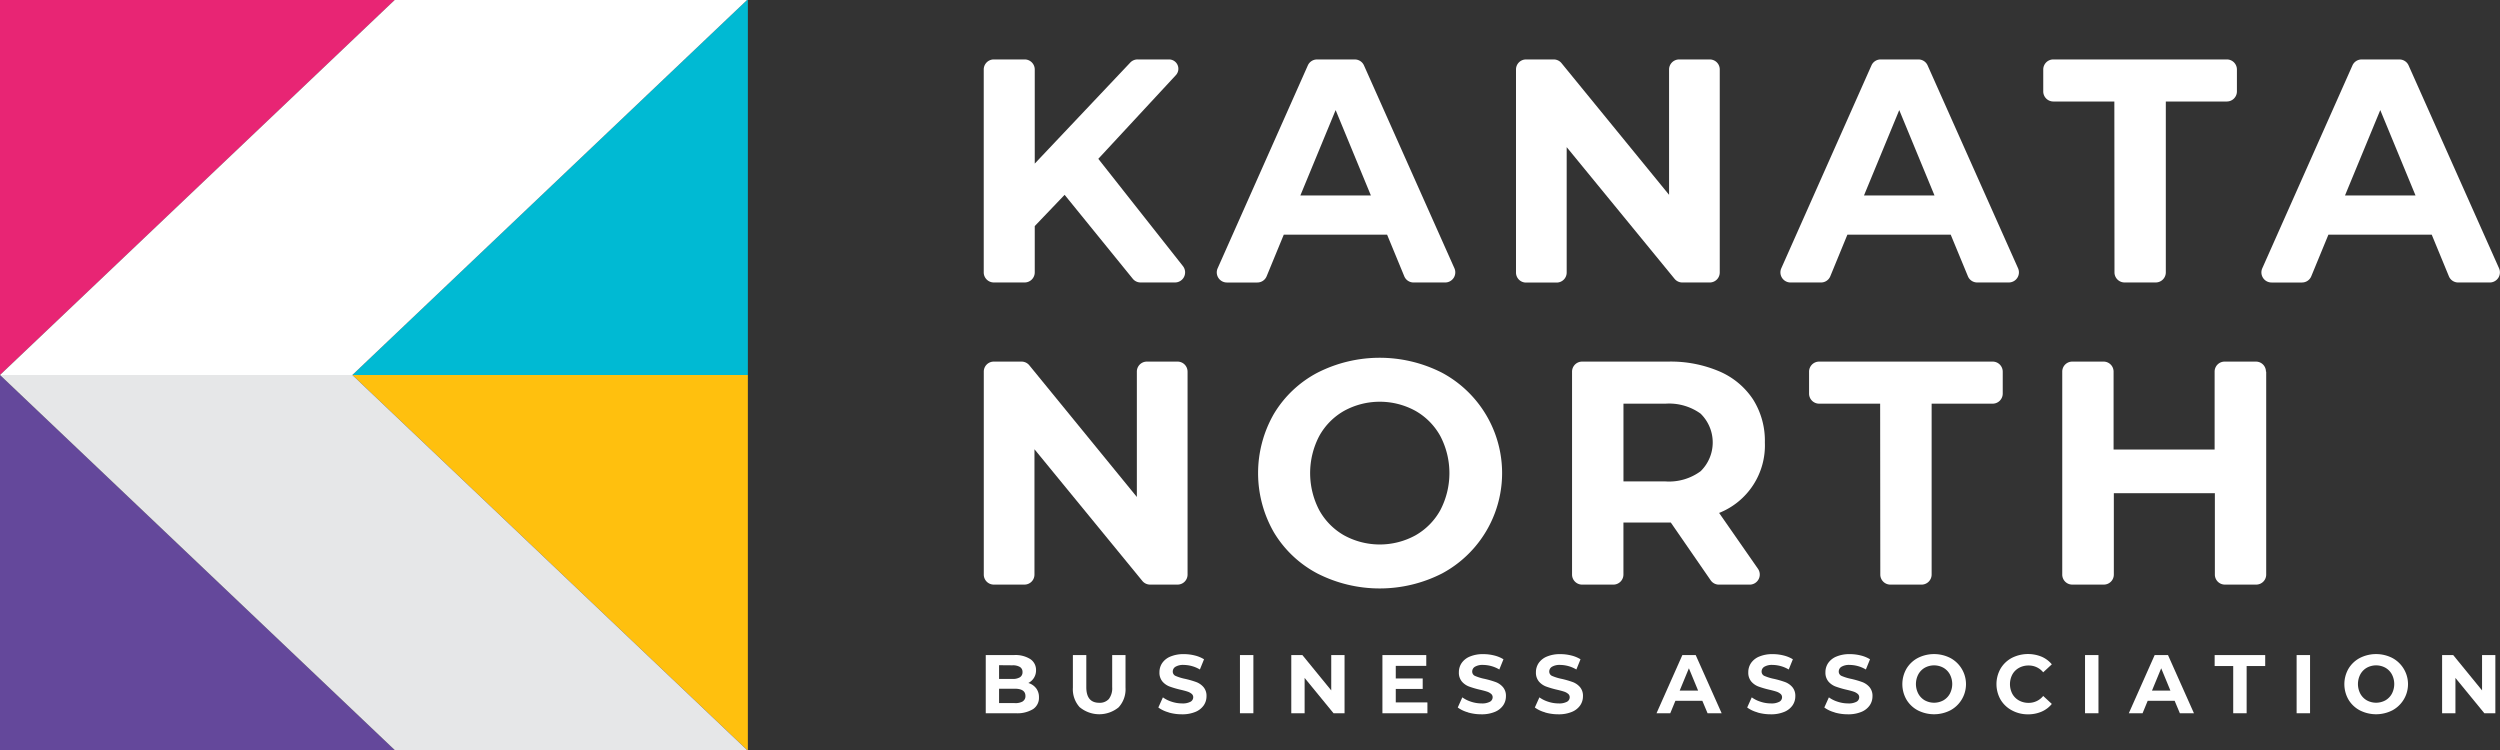 <svg id="logo-colour" xmlns="http://www.w3.org/2000/svg" width="150" height="45" viewBox="0 0 150 45">
  <rect x="0" y="0" width="150" height="45" fill="#333333" stroke="none"/>
  <path id="Path_8081" data-name="Path 8081" d="M202.447,70.332V82.5a.6.6,0,0,1-.6.606H200.2a.6.6,0,0,1-.467-.221l-6.472-7.9V82.5a.6.6,0,0,1-.6.606h-1.841a.6.6,0,0,1-.6-.606V70.332a.6.6,0,0,1,.6-.606h1.664a.6.6,0,0,1,.468.222l6.452,7.9V70.332a.6.6,0,0,1,.6-.606h1.842a.6.6,0,0,1,.6.606" transform="translate(-131.193 -48.03)" fill="#fff"/>
  <path id="Path_8082" data-name="Path 8082" d="M246.849,81.929a6.658,6.658,0,0,1-2.612-2.475,7.135,7.135,0,0,1,0-7.093,6.647,6.647,0,0,1,2.612-2.475,8.234,8.234,0,0,1,7.482,0,6.833,6.833,0,0,1,0,12.043,8.234,8.234,0,0,1-7.482,0m5.881-2.284a3.908,3.908,0,0,0,1.5-1.52,4.8,4.8,0,0,0,0-4.435,3.9,3.9,0,0,0-1.5-1.52,4.456,4.456,0,0,0-4.271,0,3.893,3.893,0,0,0-1.5,1.52,4.8,4.8,0,0,0,0,4.435,3.9,3.9,0,0,0,1.5,1.52,4.457,4.457,0,0,0,4.271,0" transform="translate(-167.808 -47.521)" fill="#fff"/>
  <path id="Path_8083" data-name="Path 8083" d="M312.817,83.107a.6.6,0,0,1-.5-.261l-2.393-3.467h-2.841V82.5a.605.605,0,0,1-.6.606H304.6a.605.605,0,0,1-.6-.606V70.331a.605.605,0,0,1,.6-.606h5.172a7.412,7.412,0,0,1,3.078.592A4.571,4.571,0,0,1,314.864,72a4.64,4.64,0,0,1,.705,2.58,4.357,4.357,0,0,1-2.745,4.225l2.33,3.349a.606.606,0,0,1-.5.953Zm-1.1-10.257a3.241,3.241,0,0,0-2.116-.6h-2.516v4.664H309.6a3.2,3.2,0,0,0,2.116-.613,2.416,2.416,0,0,0,0-3.45" transform="translate(-209.677 -48.029)" fill="#fff"/>
  <path id="Path_8084" data-name="Path 8084" d="M354.1,72.249h-3.665a.605.605,0,0,1-.6-.606V70.331a.605.605,0,0,1,.6-.606h10.42a.605.605,0,0,1,.6.606v1.312a.605.605,0,0,1-.6.606h-3.666V82.5a.605.605,0,0,1-.6.606h-1.88a.605.605,0,0,1-.6-.606Z" transform="translate(-241.291 -48.029)" fill="#fff"/>
  <path id="Path_8085" data-name="Path 8085" d="M411.037,70.332V82.5a.6.6,0,0,1-.6.606h-1.88a.6.6,0,0,1-.6-.606V77.621h-6.062V82.5a.6.6,0,0,1-.6.606H399.4a.6.6,0,0,1-.6-.606V70.332a.6.6,0,0,1,.6-.606h1.88a.6.6,0,0,1,.6.606V75h6.062V70.332a.6.6,0,0,1,.6-.606h1.88a.6.6,0,0,1,.6.606" transform="translate(-275.065 -48.03)" fill="#fff"/>
  <path id="Path_8086" data-name="Path 8086" d="M195.071,19.585l-1.792,1.874v2.778a.605.605,0,0,1-.6.606h-1.861a.605.605,0,0,1-.6-.606V12.067a.605.605,0,0,1,.6-.606h1.861a.605.605,0,0,1,.6.606v5.644l5.73-6.061a.6.6,0,0,1,.439-.189h1.889a.561.561,0,0,1,.41.942l-4.655,5.022,5.078,6.436a.606.606,0,0,1-.474.982h-2.067a.6.6,0,0,1-.469-.223Z" transform="translate(-131.194 -7.895)" fill="#fff"/>
  <path id="Path_8087" data-name="Path 8087" d="M245.529,21.976h-6.2l-1.027,2.494a.6.6,0,0,1-.558.375h-1.83a.606.606,0,0,1-.552-.853l5.41-12.17a.6.6,0,0,1,.552-.359h2.266a.6.6,0,0,1,.552.358l5.426,12.17a.606.606,0,0,1-.552.853h-1.9a.6.6,0,0,1-.558-.375Zm-.972-2.351L242.441,14.5l-2.116,5.123Z" transform="translate(-162.303 -7.895)" fill="#fff"/>
  <path id="Path_8088" data-name="Path 8088" d="M305.361,12.068v12.17a.6.6,0,0,1-.6.606h-1.645a.6.6,0,0,1-.467-.221l-6.472-7.9v7.52a.6.6,0,0,1-.6.606h-1.841a.6.6,0,0,1-.6-.606V12.068a.6.6,0,0,1,.6-.606h1.664a.6.6,0,0,1,.467.222l6.453,7.9V12.068a.605.605,0,0,1,.6-.606h1.842a.6.6,0,0,1,.6.606" transform="translate(-202.176 -7.895)" fill="#fff"/>
  <path id="Path_8089" data-name="Path 8089" d="M354.524,21.976h-6.2L347.3,24.469a.6.6,0,0,1-.559.375h-1.83a.606.606,0,0,1-.552-.853l5.409-12.17a.6.6,0,0,1,.552-.359h2.266a.6.6,0,0,1,.552.358l5.426,12.17a.606.606,0,0,1-.552.853h-1.9a.6.6,0,0,1-.558-.375Zm-.972-2.351L351.436,14.5l-2.116,5.123Z" transform="translate(-237.481 -7.895)" fill="#fff"/>
  <path id="Path_8090" data-name="Path 8090" d="M399.385,13.985h-3.666a.605.605,0,0,1-.6-.606V12.067a.605.605,0,0,1,.6-.606h10.42a.605.605,0,0,1,.6.606v1.312a.605.605,0,0,1-.6.606h-3.666V24.237a.605.605,0,0,1-.6.606h-1.88a.605.605,0,0,1-.6-.606Z" transform="translate(-272.524 -7.895)" fill="#fff"/>
  <path id="Path_8091" data-name="Path 8091" d="M447.544,21.976h-6.2l-1.027,2.494a.6.6,0,0,1-.558.375h-1.83a.606.606,0,0,1-.552-.853l5.409-12.17a.6.6,0,0,1,.552-.359h2.266a.6.6,0,0,1,.552.358l5.426,12.17a.606.606,0,0,1-.552.853h-1.9a.6.6,0,0,1-.558-.375Zm-.972-2.351L444.456,14.5l-2.116,5.123Z" transform="translate(-301.64 -7.895)" fill="#fff"/>
  <path id="Path_8092" data-name="Path 8092" d="M193.654,128.308a.874.874,0,0,1,.169.546.808.808,0,0,1-.356.706,1.816,1.816,0,0,1-1.037.247h-1.8v-3.491h1.7a1.664,1.664,0,0,1,.977.244.775.775,0,0,1,.34.663.839.839,0,0,1-.462.768.918.918,0,0,1,.467.317m-2.223-1.384v.823h.8a.8.8,0,0,0,.453-.1.349.349,0,0,0,.154-.309.344.344,0,0,0-.154-.307.822.822,0,0,0-.453-.1Zm1.42,2.169a.359.359,0,0,0,.162-.324q0-.434-.642-.434h-.94v.863h.94a.89.89,0,0,0,.48-.1" transform="translate(-131.485 -87.012)" fill="#fff"/>
  <path id="Path_8093" data-name="Path 8093" d="M207.891,129.453a1.6,1.6,0,0,1-.415-1.182v-1.955h.805v1.925q0,.938.776.938a.727.727,0,0,0,.577-.227,1.06,1.06,0,0,0,.2-.711v-1.925h.8v1.955a1.6,1.6,0,0,1-.415,1.182,1.836,1.836,0,0,1-2.322,0" transform="translate(-143.103 -87.012)" fill="#fff"/>
  <path id="Path_8094" data-name="Path 8094" d="M224.618,129.622a1.875,1.875,0,0,1-.619-.292l.274-.609a1.852,1.852,0,0,0,.532.264,1.988,1.988,0,0,0,.617.1.984.984,0,0,0,.507-.1.309.309,0,0,0,.164-.272.26.26,0,0,0-.1-.207.73.73,0,0,0-.249-.132q-.152-.05-.41-.11a5.6,5.6,0,0,1-.651-.19,1.06,1.06,0,0,1-.435-.3.823.823,0,0,1-.182-.559.974.974,0,0,1,.164-.551,1.1,1.1,0,0,1,.495-.391,2.012,2.012,0,0,1,.808-.145,2.667,2.667,0,0,1,.651.08,1.918,1.918,0,0,1,.557.229l-.249.613a1.94,1.94,0,0,0-.965-.274.9.9,0,0,0-.5.11.335.335,0,0,0-.162.289.282.282,0,0,0,.186.267,2.882,2.882,0,0,0,.569.172,5.657,5.657,0,0,1,.652.189,1.076,1.076,0,0,1,.435.3.8.8,0,0,1,.182.554.956.956,0,0,1-.167.546,1.123,1.123,0,0,1-.5.391,2.039,2.039,0,0,1-.811.144,2.845,2.845,0,0,1-.8-.112" transform="translate(-154.499 -86.88)" fill="#fff"/>
  <rect id="Rectangle_229" data-name="Rectangle 229" width="0.806" height="3.491" transform="translate(74.397 39.304)" fill="#fff"/>
  <path id="Path_8095" data-name="Path 8095" d="M252.914,126.316v3.491h-.661l-1.735-2.12v2.12h-.8v-3.491h.666l1.731,2.12v-2.12Z" transform="translate(-172.241 -87.012)" fill="#fff"/>
  <path id="Path_8096" data-name="Path 8096" d="M270.046,129.158v.648h-2.7v-3.491h2.631v.648h-1.83v.758h1.616v.628h-1.616v.808Z" transform="translate(-184.401 -87.012)" fill="#fff"/>
  <path id="Path_8097" data-name="Path 8097" d="M282.522,129.622a1.875,1.875,0,0,1-.619-.292l.274-.609a1.852,1.852,0,0,0,.532.264,1.988,1.988,0,0,0,.617.1.984.984,0,0,0,.507-.1.309.309,0,0,0,.164-.272.26.26,0,0,0-.1-.207.73.73,0,0,0-.249-.132q-.152-.05-.41-.11a5.6,5.6,0,0,1-.651-.19,1.06,1.06,0,0,1-.435-.3.823.823,0,0,1-.181-.559.974.974,0,0,1,.164-.551,1.1,1.1,0,0,1,.495-.391,2.012,2.012,0,0,1,.808-.145,2.667,2.667,0,0,1,.651.08,1.918,1.918,0,0,1,.557.229l-.249.613a1.94,1.94,0,0,0-.965-.274.9.9,0,0,0-.5.11.335.335,0,0,0-.162.289.282.282,0,0,0,.186.267,2.881,2.881,0,0,0,.569.172,5.659,5.659,0,0,1,.652.189,1.075,1.075,0,0,1,.435.3.8.8,0,0,1,.182.554.957.957,0,0,1-.167.546,1.123,1.123,0,0,1-.5.391,2.039,2.039,0,0,1-.811.144,2.844,2.844,0,0,1-.8-.112" transform="translate(-194.438 -86.88)" fill="#fff"/>
  <path id="Path_8098" data-name="Path 8098" d="M297.427,129.622a1.875,1.875,0,0,1-.619-.292l.274-.609a1.852,1.852,0,0,0,.532.264,1.988,1.988,0,0,0,.616.1.984.984,0,0,0,.507-.1.309.309,0,0,0,.164-.272.26.26,0,0,0-.1-.207.729.729,0,0,0-.249-.132q-.152-.05-.41-.11a5.6,5.6,0,0,1-.651-.19,1.06,1.06,0,0,1-.435-.3.823.823,0,0,1-.182-.559.974.974,0,0,1,.164-.551,1.1,1.1,0,0,1,.495-.391,2.012,2.012,0,0,1,.808-.145,2.667,2.667,0,0,1,.651.08,1.918,1.918,0,0,1,.557.229l-.249.613a1.94,1.94,0,0,0-.965-.274.9.9,0,0,0-.5.11.335.335,0,0,0-.162.289.282.282,0,0,0,.186.267,2.882,2.882,0,0,0,.569.172,5.66,5.66,0,0,1,.652.189,1.076,1.076,0,0,1,.435.3.8.8,0,0,1,.181.554.957.957,0,0,1-.167.546,1.123,1.123,0,0,1-.5.391,2.039,2.039,0,0,1-.811.144,2.844,2.844,0,0,1-.8-.112" transform="translate(-204.718 -86.88)" fill="#fff"/>
  <path id="Path_8099" data-name="Path 8099" d="M323.086,129.059h-1.616l-.308.748h-.825l1.551-3.491h.8l1.557,3.491h-.845Zm-.254-.613-.552-1.337-.552,1.337Z" transform="translate(-220.946 -87.012)" fill="#fff"/>
  <path id="Path_8100" data-name="Path 8100" d="M338.5,129.622a1.874,1.874,0,0,1-.619-.292l.274-.609a1.852,1.852,0,0,0,.532.264,1.988,1.988,0,0,0,.616.1.984.984,0,0,0,.507-.1.309.309,0,0,0,.164-.272.26.26,0,0,0-.1-.207.73.73,0,0,0-.249-.132q-.152-.05-.41-.11a5.6,5.6,0,0,1-.651-.19,1.059,1.059,0,0,1-.435-.3.823.823,0,0,1-.182-.559.974.974,0,0,1,.164-.551,1.1,1.1,0,0,1,.495-.391,2.012,2.012,0,0,1,.808-.145,2.667,2.667,0,0,1,.651.08,1.918,1.918,0,0,1,.557.229l-.249.613a1.94,1.94,0,0,0-.965-.274.9.9,0,0,0-.5.11.335.335,0,0,0-.162.289.282.282,0,0,0,.186.267,2.881,2.881,0,0,0,.569.172,5.656,5.656,0,0,1,.652.189,1.076,1.076,0,0,1,.435.3.8.8,0,0,1,.181.554.957.957,0,0,1-.167.546,1.123,1.123,0,0,1-.5.391,2.039,2.039,0,0,1-.811.144,2.845,2.845,0,0,1-.8-.112" transform="translate(-233.05 -86.88)" fill="#fff"/>
  <path id="Path_8101" data-name="Path 8101" d="M353.408,129.622a1.874,1.874,0,0,1-.619-.292l.274-.609a1.852,1.852,0,0,0,.532.264,1.988,1.988,0,0,0,.617.1.984.984,0,0,0,.507-.1.309.309,0,0,0,.164-.272.26.26,0,0,0-.1-.207.73.73,0,0,0-.248-.132q-.152-.05-.411-.11a5.6,5.6,0,0,1-.651-.19,1.06,1.06,0,0,1-.435-.3.823.823,0,0,1-.182-.559.974.974,0,0,1,.164-.551,1.1,1.1,0,0,1,.495-.391,2.012,2.012,0,0,1,.808-.145,2.667,2.667,0,0,1,.651.08,1.918,1.918,0,0,1,.557.229l-.249.613a1.94,1.94,0,0,0-.965-.274.9.9,0,0,0-.5.11.335.335,0,0,0-.162.289.282.282,0,0,0,.186.267,2.882,2.882,0,0,0,.569.172,5.659,5.659,0,0,1,.652.189,1.076,1.076,0,0,1,.435.3.8.8,0,0,1,.182.554.956.956,0,0,1-.167.546,1.122,1.122,0,0,1-.5.391,2.039,2.039,0,0,1-.811.144,2.844,2.844,0,0,1-.8-.112" transform="translate(-243.33 -86.88)" fill="#fff"/>
  <path id="Path_8102" data-name="Path 8102" d="M368.8,129.5a1.738,1.738,0,0,1-.681-.646,1.861,1.861,0,0,1,0-1.85,1.739,1.739,0,0,1,.681-.646,2.15,2.15,0,0,1,1.952,0,1.783,1.783,0,0,1,0,3.142,2.15,2.15,0,0,1-1.952,0m1.534-.6a1.018,1.018,0,0,0,.39-.4,1.251,1.251,0,0,0,0-1.157,1.016,1.016,0,0,0-.39-.4,1.162,1.162,0,0,0-1.114,0,1.018,1.018,0,0,0-.39.4,1.251,1.251,0,0,0,0,1.157,1.02,1.02,0,0,0,.39.4,1.162,1.162,0,0,0,1.114,0" transform="translate(-253.732 -86.879)" fill="#fff"/>
  <path id="Path_8103" data-name="Path 8103" d="M387,129.5a1.732,1.732,0,0,1-.676-.643,1.882,1.882,0,0,1,0-1.86,1.73,1.73,0,0,1,.676-.643,2.154,2.154,0,0,1,1.785-.073,1.641,1.641,0,0,1,.614.459l-.517.479a1.111,1.111,0,0,0-.875-.409,1.159,1.159,0,0,0-.577.142,1.006,1.006,0,0,0-.4.4,1.251,1.251,0,0,0,0,1.157,1.008,1.008,0,0,0,.4.4,1.158,1.158,0,0,0,.577.142,1.105,1.105,0,0,0,.875-.414l.517.479a1.609,1.609,0,0,1-.616.464,2.043,2.043,0,0,1-.821.16A1.994,1.994,0,0,1,387,129.5" transform="translate(-266.29 -86.88)" fill="#fff"/>
  <rect id="Rectangle_230" data-name="Rectangle 230" width="0.806" height="3.491" transform="translate(125.102 39.304)" fill="#fff"/>
  <path id="Path_8104" data-name="Path 8104" d="M414.422,129.059h-1.616l-.308.748h-.825l1.551-3.491h.8l1.557,3.491h-.845Zm-.254-.613-.552-1.337-.552,1.337Z" transform="translate(-283.944 -87.012)" fill="#fff"/>
  <path id="Path_8105" data-name="Path 8105" d="M429.389,126.974h-1.114v-.658h3.033v.658h-1.114v2.833h-.805Z" transform="translate(-295.396 -87.012)" fill="#fff"/>
  <rect id="Rectangle_231" data-name="Rectangle 231" width="0.806" height="3.491" transform="translate(137.797 39.304)" fill="#fff"/>
  <path id="Path_8106" data-name="Path 8106" d="M454.284,129.5a1.738,1.738,0,0,1-.681-.646,1.862,1.862,0,0,1,0-1.85,1.739,1.739,0,0,1,.681-.646,2.15,2.15,0,0,1,1.952,0,1.783,1.783,0,0,1,0,3.142,2.15,2.15,0,0,1-1.952,0m1.534-.6a1.018,1.018,0,0,0,.39-.4,1.252,1.252,0,0,0,0-1.157,1.017,1.017,0,0,0-.39-.4,1.162,1.162,0,0,0-1.114,0,1.018,1.018,0,0,0-.39.4,1.252,1.252,0,0,0,0,1.157,1.02,1.02,0,0,0,.39.4,1.162,1.162,0,0,0,1.114,0" transform="translate(-312.695 -86.879)" fill="#fff"/>
  <path id="Path_8107" data-name="Path 8107" d="M475.46,126.316v3.491H474.8l-1.735-2.12v2.12h-.8v-3.491h.666l1.731,2.12v-2.12Z" transform="translate(-325.739 -87.012)" fill="#fff"/>
  <g id="mark">
    <path id="Path_8108" data-name="Path 8108" d="M0,94.811H23.682L0,72.311Z" transform="translate(0 -49.811)" fill="#64489b"/>
    <path id="Path_8109" data-name="Path 8109" d="M91.822,94.811h.048v-22.5H68.14Z" transform="translate(-46.998 -49.811)" fill="#ffc00e"/>
    <path id="Path_8110" data-name="Path 8110" d="M0,72.311l23.682,22.5H44.824l-23.682-22.5Z" transform="translate(0 -49.811)" fill="#e6e7e8"/>
    <path id="Path_8111" data-name="Path 8111" d="M0,0V22.5L23.682,0Z" transform="translate(0 0)" fill="#e82574"/>
    <path id="Path_8112" data-name="Path 8112" d="M91.822,0,68.14,22.5H91.87V0Z" transform="translate(-46.998 0)" fill="#00bad3"/>
    <path id="Path_8113" data-name="Path 8113" d="M44.824,0H23.682L0,22.5H21.141Z" transform="translate(0 0)" fill="#fff"/>
  </g>
</svg>

